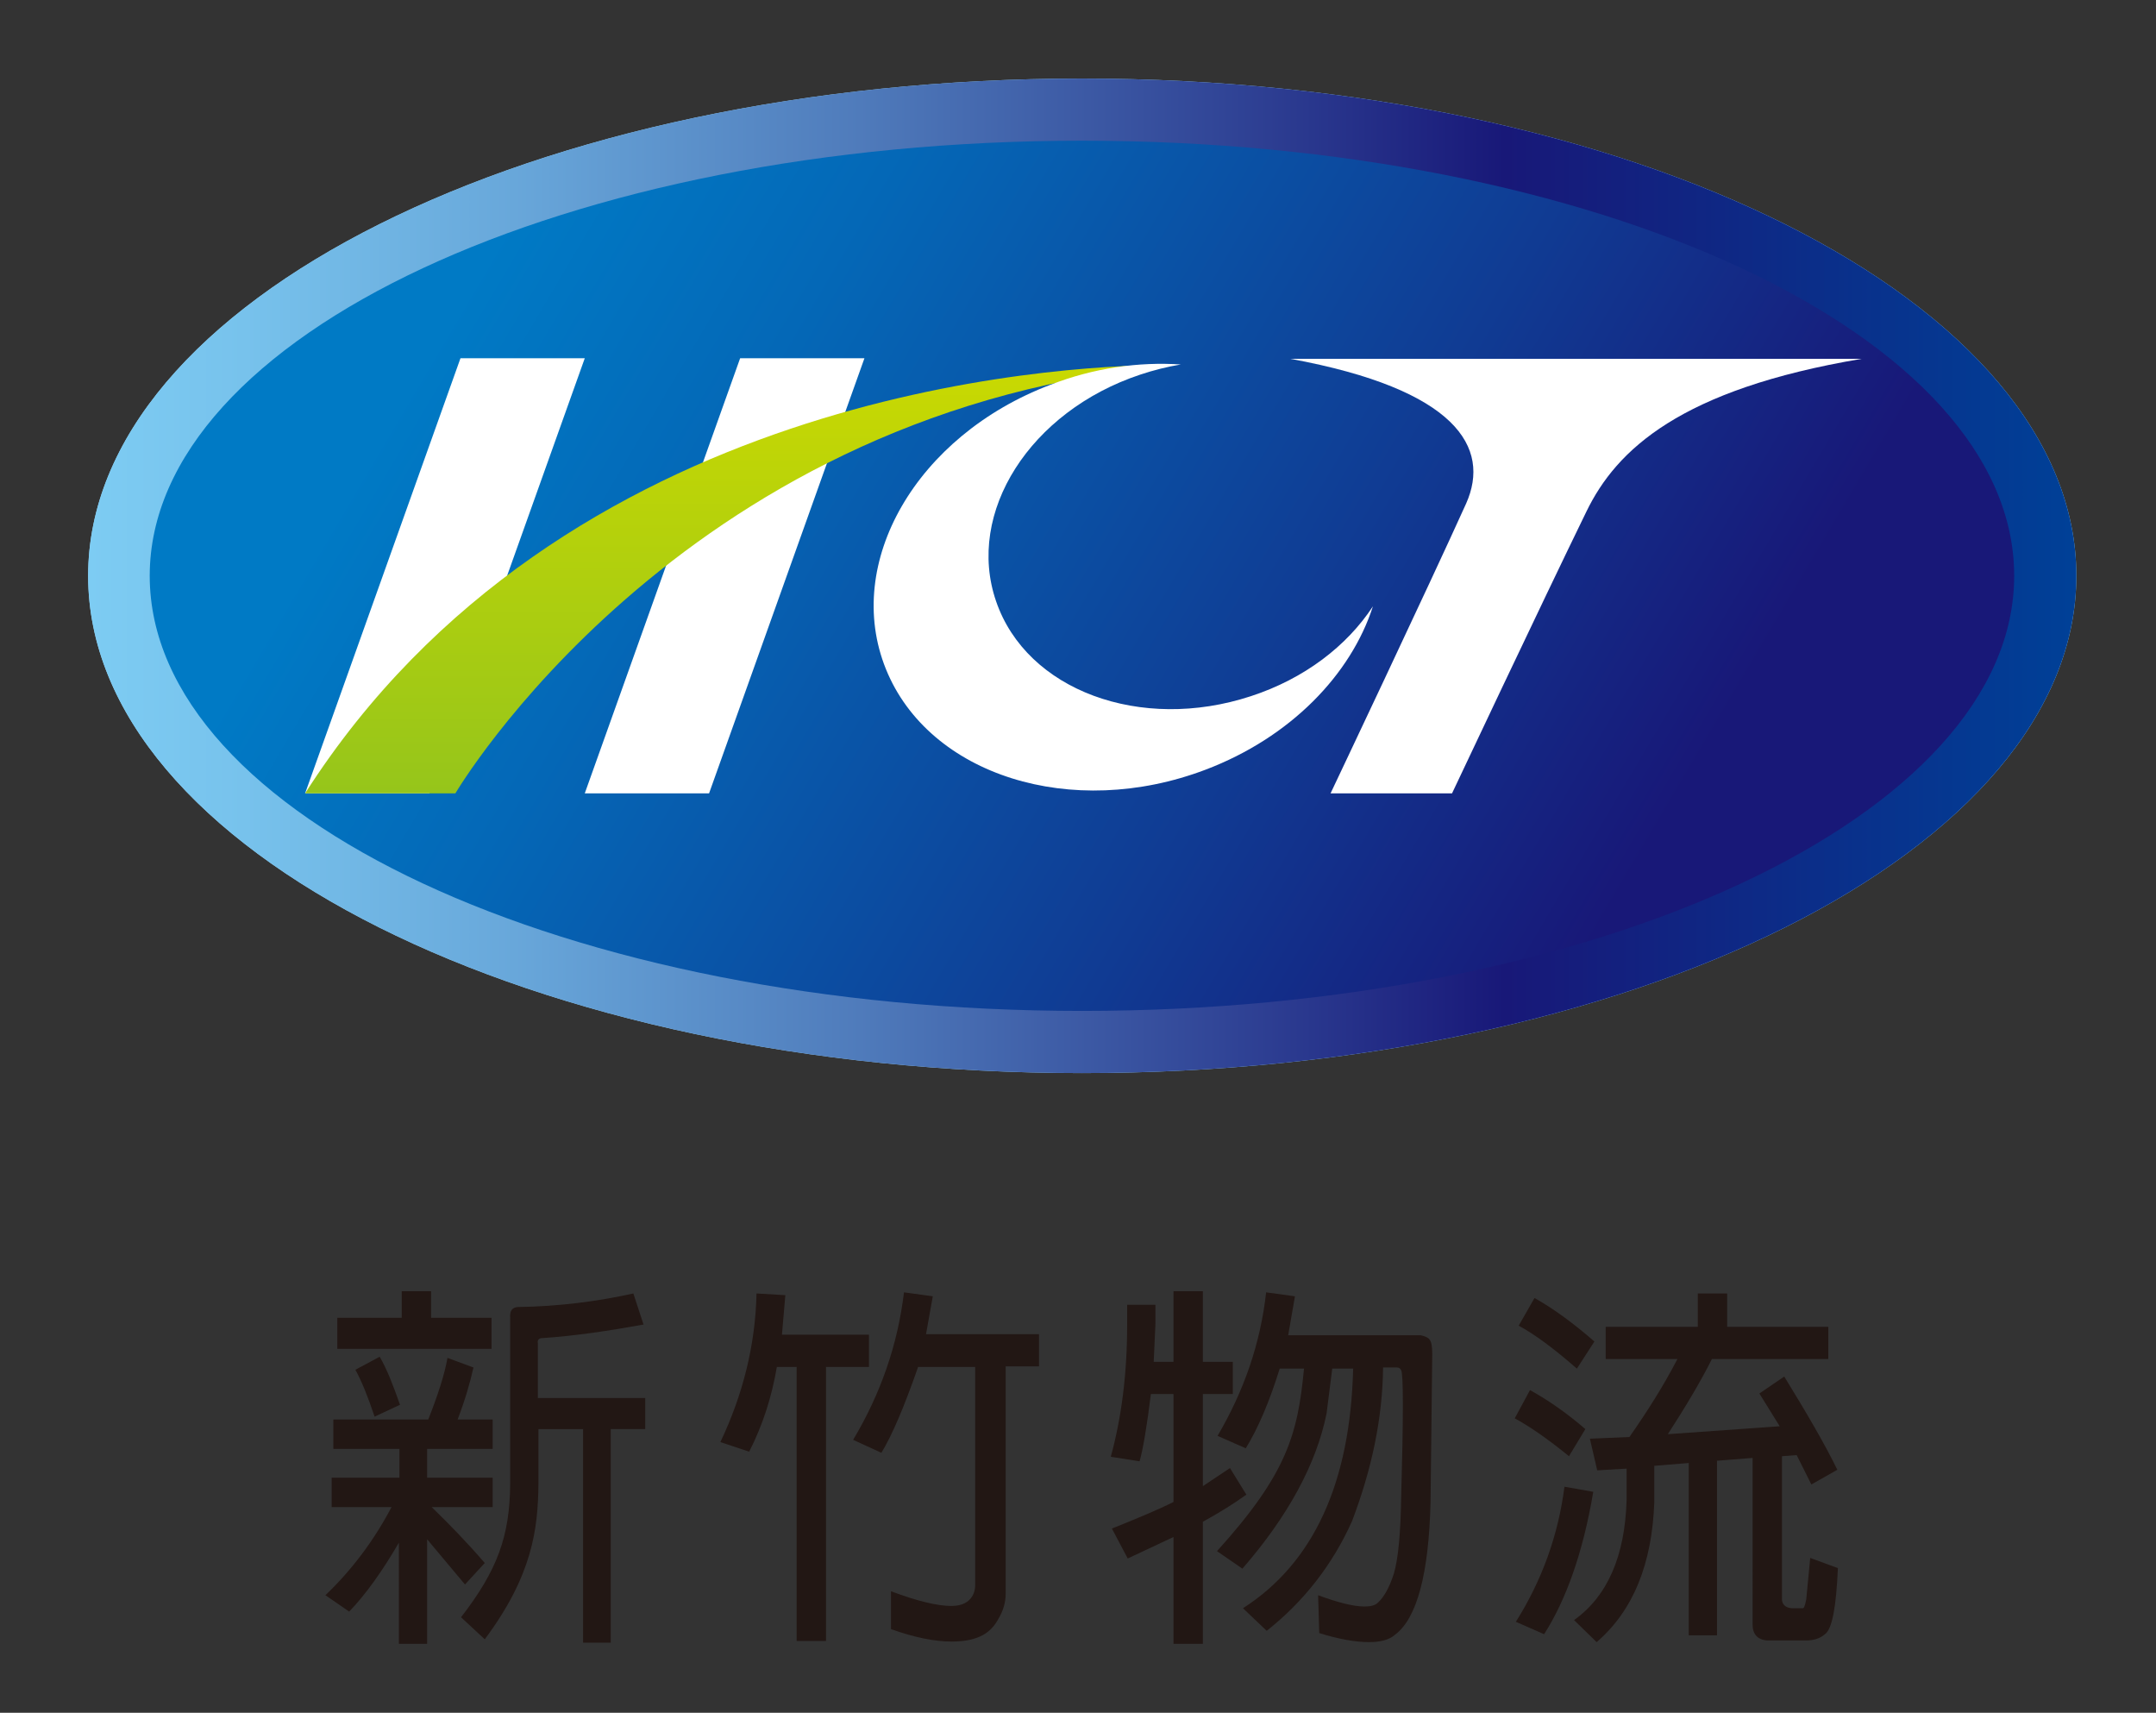 <?xml version="1.0" encoding="utf-8"?>
<!-- Generator: Adobe Illustrator 28.0.0, SVG Export Plug-In . SVG Version: 6.00 Build 0)  -->
<svg version="1.1" id="_圖層_1" xmlns="http://www.w3.org/2000/svg" xmlns:xlink="http://www.w3.org/1999/xlink" x="0px" y="0px"
	 viewBox="0 0 381.6 303.1" style="enable-background:new 0 0 381.6 303.1;" xml:space="preserve">
<rect x="0" y="0" width="381.6" height="303.1" fill="#333333" stroke="none"/>
<style type="text/css">
	.st0{fill:#221714;}
	.st1{fill:#9ED8F5;}
	.st2{fill:url(#SVGID_1_);}
	.st3{fill:url(#SVGID_00000131328199116903644780000015756943035251198628_);}
	.st4{fill:#FFFFFF;}
	.st5{fill:url(#SVGID_00000067202135747344352020000003029762527903523969_);}
</style>
<g>
	<g>
		<path class="st0" d="M75.6,272.4v18.5h-5V273c-2.9,5-5.9,9.2-8.8,12.2l-4.2-2.9c4.7-4.5,8.6-9.7,11.7-15.6H58.7v-5.2h12v-5.1H59
			v-5.2h16.8c1.7-4.3,2.9-8,3.4-10.9l4.6,1.7c-0.6,2.7-1.5,5.8-2.8,9.2h6.2v5.2H75.6v5.1h11.6v5.2H76.4c3.2,3.1,6.4,6.4,9.4,9.9
			l-3.5,3.8L75.6,272.4z M71.1,233.2v-4.7h5.2v4.7H87v5.5H59.7v-5.5H71.1z M66.3,250.7c-1.2-3.6-2.3-6.3-3.4-8.3l4.3-2.3
			c1.3,2.2,2.4,5.1,3.6,8.5L66.3,250.7z M103.2,252.9h-7.9v9.8c-0.1,7.8-1,16-9.5,27.4l-4.2-3.9c6.5-8.4,8.6-14.4,8.7-23.5v-29.5
			c-0.1-1.3,0.4-1.8,1.3-1.9c7.3-0.1,14.2-1,20.5-2.4l1.8,5.5c-6.1,1.1-12,2-17.9,2.4c-0.7,0-0.9,0.4-0.8,0.9v9.7h19v5.5h-6.1v37.8
			h-4.9V252.9z"/>
		<path class="st0" d="M141,241.9h-3.5c-0.9,5.3-2.5,10.3-4.9,15l-5.1-1.7c4-8.4,6.2-17.2,6.4-26.3l5.1,0.3l-0.6,7h15.4v5.7h-7.6
			v48.5H141V241.9z M172.6,241.9h-10.1c-2.4,6.9-4.6,12.1-6.5,15.2l-5-2.3c4.9-8.2,7.9-16.9,9-26.1l5.1,0.7l-1.2,6.7h20v5.7h-5.9
			V282c0,1.5-0.4,3-1.3,4.5c-1.2,2.2-3.2,4-8.3,4c-2.9,0-6.5-0.7-10.7-2.2v-6.7c4.8,1.8,8.3,2.6,10.7,2.6c4.1,0,4.2-3.2,4.2-3.6
			V241.9z"/>
		<path class="st0" d="M196.8,270.5c4.5-1.8,8.1-3.3,10.9-4.7v-19.1h-4c-0.7,5.7-1.4,9.8-2,11.9l-5.1-0.8c1.9-6.9,2.9-14.7,2.9-23.4
			v-3.5h5v3.5l-0.3,6.6h3.5v-12.5h5.2v12.5h5.3v5.7h-5.3V263l4.8-3.2l2.9,4.7c-2.2,1.6-4.8,3.2-7.7,4.8v21.6h-5.2v-18.9l-8.1,3.8
			L196.8,270.5z M220,284.6c12.5-8,19-22.2,19.5-42.4h-3.7l-1,7.9c-1.8,9-6.9,18.3-14.9,27.5l-4.5-3.1
			c12.4-13.7,14.3-20.7,15.4-32.3h-4.3c-1.8,5.8-3.8,10.5-6,14.1l-5-2.2c4.7-8,7.6-16.4,8.6-25.4l5.1,0.7l-1.2,6.9h23.5
			c1.4,0.4,2,0.5,2,3.3l-0.3,26.2c-0.3,12.7-2.4,20.6-6.3,23.5c-1,0.9-2.6,1.3-4.6,1.3c-2.3,0-5.3-0.5-8.8-1.6l-0.2-6.7
			c3.5,1.3,6.3,2,8.2,2c1.1,0,1.9-0.2,2.4-0.7c1-0.9,2-2.6,2.8-5.1c0.8-2.7,1.2-7.3,1.3-13.5c0.2-7.1,0.3-12.6,0.3-16.4
			c0-3.7-0.1-5.8-0.3-6.1c-0.1-0.3-0.4-0.5-0.7-0.5h-2.5c-0.1,9-2,18-5.5,27.2c-3.4,7.6-8.5,14.2-15.1,19.4L220,284.6z"/>
		<path class="st0" d="M277.7,257.7c-3.8-3.1-7-5.3-9.6-6.7l2.7-5c2.9,1.6,6.2,3.8,9.8,6.9L277.7,257.7z M268.3,287
			c4.6-7.3,7.5-15.3,8.6-23.9l5.1,0.9c-1.8,10.7-4.8,19.1-8.7,25.2L268.3,287z M279.1,242.2c-4-3.5-7.5-6.1-10.3-7.6l2.8-4.9
			c3.2,1.8,6.7,4.3,10.6,7.7L279.1,242.2z M310.3,258l-6.4,0.5v30.9h-5v-30.5l-6.1,0.5v6.5c-0.4,10.8-3.7,19.1-10.2,24.7l-4-3.9
			c5.9-4.2,9-11.3,9.3-21.2v-5.6l-5.2,0.3l-1.3-5.6l7-0.3c3-4.3,5.9-8.8,8.5-13.8h-12.7v-5.7h16.3v-5.9h5.2v5.9h17.9v5.7H303
			c-1.9,3.8-4.5,8.2-7.8,13.3l19.8-1.4l-3.6-5.8l4.4-3c4,6.5,7.2,12,9.4,16.5l-4.6,2.6l-2.6-5.2l-2.6,0.2v25
			c-0.1,1.1,0.5,1.8,1.7,1.9h2c0.2,0,0.4-0.5,0.6-1.6l0.7-7.3l4.9,1.8c-0.3,6.8-1,10.8-2.3,11.7c-0.9,0.8-2.1,1.1-3.3,1.1h-6.9
			c-1.7-0.1-2.6-1.1-2.6-2.8V258z"/>
	</g>
	<g>
		<g>
			<path class="st1" d="M367.5,101.9c0,48.6-78.8,88-176,88c-97.2,0-175.9-39.4-175.9-88c0-48.6,78.8-88,175.9-88
				C288.7,13.9,367.5,53.3,367.5,101.9z"/>
		</g>
		<linearGradient id="SVGID_1_" gradientUnits="userSpaceOnUse" x1="15.536" y1="101.872" x2="366.796" y2="101.872">
			<stop  offset="0" style="stop-color:#7DCCF3"/>
			<stop  offset="7.927106e-02" style="stop-color:#77C2EC"/>
			<stop  offset="0.215" style="stop-color:#68A7DA"/>
			<stop  offset="0.389" style="stop-color:#4F7BBB"/>
			<stop  offset="0.595" style="stop-color:#2D3E92"/>
			<stop  offset="0.714" style="stop-color:#181878"/>
			<stop  offset="1" style="stop-color:#004097"/>
		</linearGradient>
		<path class="st2" d="M367.5,101.9c0,48.6-78.8,88-176,88c-97.2,0-175.9-39.4-175.9-88c0-48.6,78.8-88,175.9-88
			C288.7,13.9,367.5,53.3,367.5,101.9z"/>
		
			<linearGradient id="SVGID_00000060011725363890210330000010939923835711992255_" gradientUnits="userSpaceOnUse" x1="88.592" y1="41.046" x2="286.894" y2="158.25">
			<stop  offset="0" style="stop-color:#007AC5"/>
			<stop  offset="0.23" style="stop-color:#0468B7"/>
			<stop  offset="0.688" style="stop-color:#103B93"/>
			<stop  offset="1" style="stop-color:#181878"/>
		</linearGradient>
		<path style="fill:url(#SVGID_00000060011725363890210330000010939923835711992255_);" d="M356.5,101.9c0,42.5-73.9,77-165,77
			c-91.1,0-165-34.5-165-77c0-42.5,73.9-77,165-77C282.6,24.9,356.5,59.3,356.5,101.9z"/>
		<g>
			<polygon class="st4" points="81.5,63.4 103.5,63.4 76,140.4 54,140.4 			"/>
			<polygon class="st4" points="131,63.4 153,63.4 125.5,140.4 103.5,140.4 			"/>
			
				<linearGradient id="SVGID_00000127024840624607220300000008981696998102890648_" gradientUnits="userSpaceOnUse" x1="129.855" y1="60.345" x2="129.855" y2="156.098">
				<stop  offset="0" style="stop-color:#CCDA00"/>
				<stop  offset="1" style="stop-color:#8BC120"/>
			</linearGradient>
			<path style="fill:url(#SVGID_00000127024840624607220300000008981696998102890648_);" d="M54,140.4h26.6c0,0,39.1-66.6,124-75.4
				l1-0.4C187.2,64.7,99.4,69.3,54,140.4z"/>
			<path class="st4" d="M257,140.4h-21.5c0,0,17.5-36.9,24-51.3c4.4-9.9-1.7-20.2-31.1-25.6h101.1c-32.1,5.4-43.4,16.1-48.7,27
				C272.8,106.9,257,140.4,257,140.4z"/>
			<path class="st4" d="M221.4,123.2c-19.5,6.4-39.7-1-45.1-16.8c-5.4-15.7,6-33.6,25.5-40.1c2.4-0.8,4.8-1.4,7.2-1.8
				c-7.4-0.5-15.4,0.6-23.1,3.6c-23.7,9-36.7,31.5-29.1,50.3c7.6,18.8,32.9,26.8,56.6,17.8c15-5.7,25.7-16.8,29.6-28.9
				C238.4,114.3,230.9,120.1,221.4,123.2z"/>
		</g>
	</g>
</g>
</svg>
